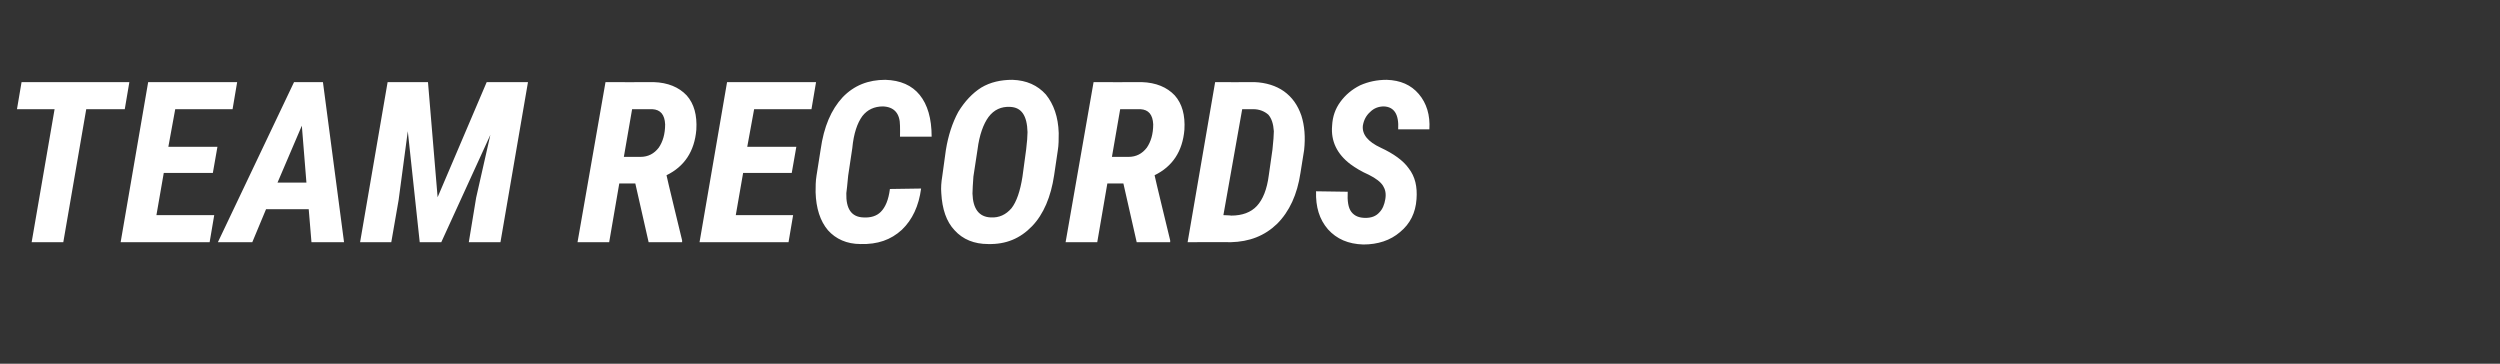 <?xml version="1.0" standalone="no"?><!DOCTYPE svg PUBLIC "-//W3C//DTD SVG 1.1//EN" "http://www.w3.org/Graphics/SVG/1.1/DTD/svg11.dtd"><svg xmlns="http://www.w3.org/2000/svg" version="1.1" width="545px" height="79.3px" viewBox="0 -16 545 79.3" style="top:-16px"><rect x="0" y="-16" width="545" height="79.3" fill="#333333" stroke="none"/><desc>TEAM RECORDS</desc><defs/><g id="Polygon166734"><path d="m27.2 7.8l-8.4 0l-5 29l-6.9 0l5-29l-8.2 0l1-5.9l23.5 0l-1 5.9zm19.2 13.9l-10.7 0l-1.6 9.2l12.6 0l-1 5.9l-19.4 0l6-34.9l19.4 0l-1 5.9l-12.5 0l-1.5 8.2l10.7 0l-1 5.7zm20.9 7.9l-9.3 0l-3 7.2l-7.5 0l16.6-34.9l6.3 0l4.6 34.9l-7.1 0l-.6-7.2zm-6.8-5.8l6.3 0l-1-12.4l-5.3 12.4zm32.8-21.9l2.1 25.1l10.7-25.1l9 0l-6 34.9l-6.9 0l1.6-9.7l3.1-13.7l-10.7 23.4l-4.7 0l-2.6-24.2l-2 15l-1.6 9.2l-6.8 0l6-34.9l8.8 0zm45.2 22.1l-3.5 0l-2.2 12.8l-6.9 0l6.1-34.9c0 0 10.5.04 10.5 0c3.1.1 5.5 1.1 7.2 2.9c1.6 1.8 2.3 4.3 2.1 7.5c-.4 4.7-2.6 8-6.5 9.9c-.05 0 3.4 14.2 3.4 14.2l0 .4l-7.3 0l-2.9-12.8zm-2.5-5.8c0 0 3.63.01 3.6 0c1.7 0 3-.7 4-2c.9-1.3 1.4-3 1.4-5.1c-.1-2.1-1-3.2-2.8-3.3c.01 0-4.4 0-4.4 0l-1.8 10.4zm36.6 3.5l-10.6 0l-1.6 9.2l12.5 0l-1 5.9l-19.4 0l6-34.9l19.4 0l-1 5.9l-12.5 0l-1.5 8.2l10.7 0l-1 5.7zm28.2 3.4c-.5 3.8-1.9 6.8-4.2 9c-2.4 2.2-5.3 3.2-9 3.1c-3 0-5.4-1.1-7.1-3c-1.7-2-2.6-4.8-2.7-8.3c0-1.2 0-2.4.2-3.6c0 0 .9-5.7.9-5.7c.7-5 2.3-8.7 4.8-11.4c2.5-2.6 5.6-3.8 9.3-3.8c3.3.1 5.8 1.2 7.5 3.3c1.7 2.1 2.6 5.1 2.6 9.1c.01-.02-6.9 0-6.9 0c0 0 .04-2.41 0-2.4c0-2.7-1.3-4.1-3.7-4.2c-1.9 0-3.4.7-4.5 2.1c-1.1 1.5-1.9 3.8-2.2 7c0 0-.9 6-.9 6c-.2 2-.3 3.2-.4 3.8c-.1 3.4 1.1 5.2 3.7 5.3c1.6.1 2.9-.3 3.8-1.2c1-1 1.7-2.6 2-5c0 0 6.8-.1 6.8-.1zm14.6 12.1c-3 0-5.5-1-7.3-3c-1.8-1.9-2.7-4.6-2.9-8.1c-.1-1.2 0-2.4.2-3.6c0 0 .8-5.8.8-5.8c.5-3.1 1.4-5.9 2.7-8.3c1.4-2.3 3.1-4.1 5-5.3c2-1.2 4.3-1.7 6.8-1.7c3.1.1 5.5 1.2 7.3 3.2c1.7 2.1 2.7 4.9 2.8 8.4c0 1.4 0 2.6-.2 3.8c0 0-.8 5.4-.8 5.4c-.7 4.7-2.3 8.5-4.8 11.1c-2.6 2.7-5.7 4-9.6 3.9zm8.3-20.6c.2-1.7.3-2.9.3-3.8c-.1-3.6-1.3-5.4-3.8-5.5c-1.9-.1-3.5.6-4.7 2.2c-1.1 1.5-2 3.9-2.4 7.1c0 0-.9 5.9-.9 5.9c-.1 1.6-.2 2.8-.2 3.7c.1 3.3 1.4 5.1 4 5.2c1.8.1 3.3-.6 4.5-2c1.1-1.4 1.9-3.7 2.4-6.9c0 0 .8-5.9.8-5.9zm21.2 7.4l-3.5 0l-2.2 12.8l-6.9 0l6.1-34.9c0 0 10.5.04 10.5 0c3.1.1 5.5 1.1 7.2 2.9c1.6 1.8 2.3 4.3 2.1 7.5c-.4 4.7-2.6 8-6.5 9.9c-.05 0 3.4 14.2 3.4 14.2l0 .4l-7.3 0l-2.9-12.8zm-2.5-5.8c0 0 3.63.01 3.6 0c1.7 0 3-.7 4-2c.9-1.3 1.4-3 1.4-5.1c-.1-2.1-1-3.2-2.8-3.3c.01 0-4.4 0-4.4 0l-1.8 10.4zm16.5 18.6l6-34.9c0 0 8.6.04 8.6 0c2.5.1 4.7.8 6.4 2c1.8 1.3 3 3 3.8 5.3c.7 2.2.9 4.7.6 7.5c0 0-.8 5-.8 5c-.7 4.7-2.4 8.4-5.1 11.1c-2.7 2.6-6 3.9-10.1 4c0-.05-9.4 0-9.4 0zm11.9-29l-4.1 23.1c0 0 1.75.06 1.7.1c2.4 0 4.3-.7 5.6-2.1c1.3-1.4 2.2-3.6 2.6-6.7c0 0 .8-5.6.8-5.6c.2-1.9.3-3.2.3-4c-.1-1.6-.5-2.8-1.2-3.6c-.8-.7-1.9-1.2-3.3-1.2c.01 0-2.4 0-2.4 0zm31.2 19.6c.2-1.2 0-2.1-.5-2.9c-.5-.8-1.5-1.6-3.1-2.4c-1.6-.7-2.9-1.5-4-2.3c-2.9-2.2-4.3-5-4-8.4c.1-2 .7-3.7 1.8-5.2c1.1-1.5 2.5-2.7 4.3-3.6c1.8-.8 3.7-1.2 5.8-1.2c3 .1 5.3 1.1 7 3.1c1.7 2 2.5 4.6 2.3 7.7c0 0-6.8 0-6.8 0c.2-3.3-.9-4.9-3.1-5c-1.2 0-2.2.4-3 1.2c-.9.8-1.4 1.8-1.6 3c-.2 1.9 1.1 3.5 3.9 4.8c2.8 1.3 4.9 2.8 6.1 4.5c1.4 1.8 1.9 4 1.7 6.7c-.2 3-1.4 5.4-3.6 7.2c-2.1 1.8-4.8 2.7-8 2.7c-3.3-.1-5.8-1.2-7.7-3.3c-1.9-2.2-2.7-4.9-2.6-8.3c0 0 6.9.1 6.9.1c-.1 2 .1 3.5.8 4.4c.7.9 1.7 1.3 3.1 1.3c1.3 0 2.3-.4 3-1.2c.7-.7 1.1-1.7 1.3-2.9z" stroke="none" fill="#fff"/></g></svg>